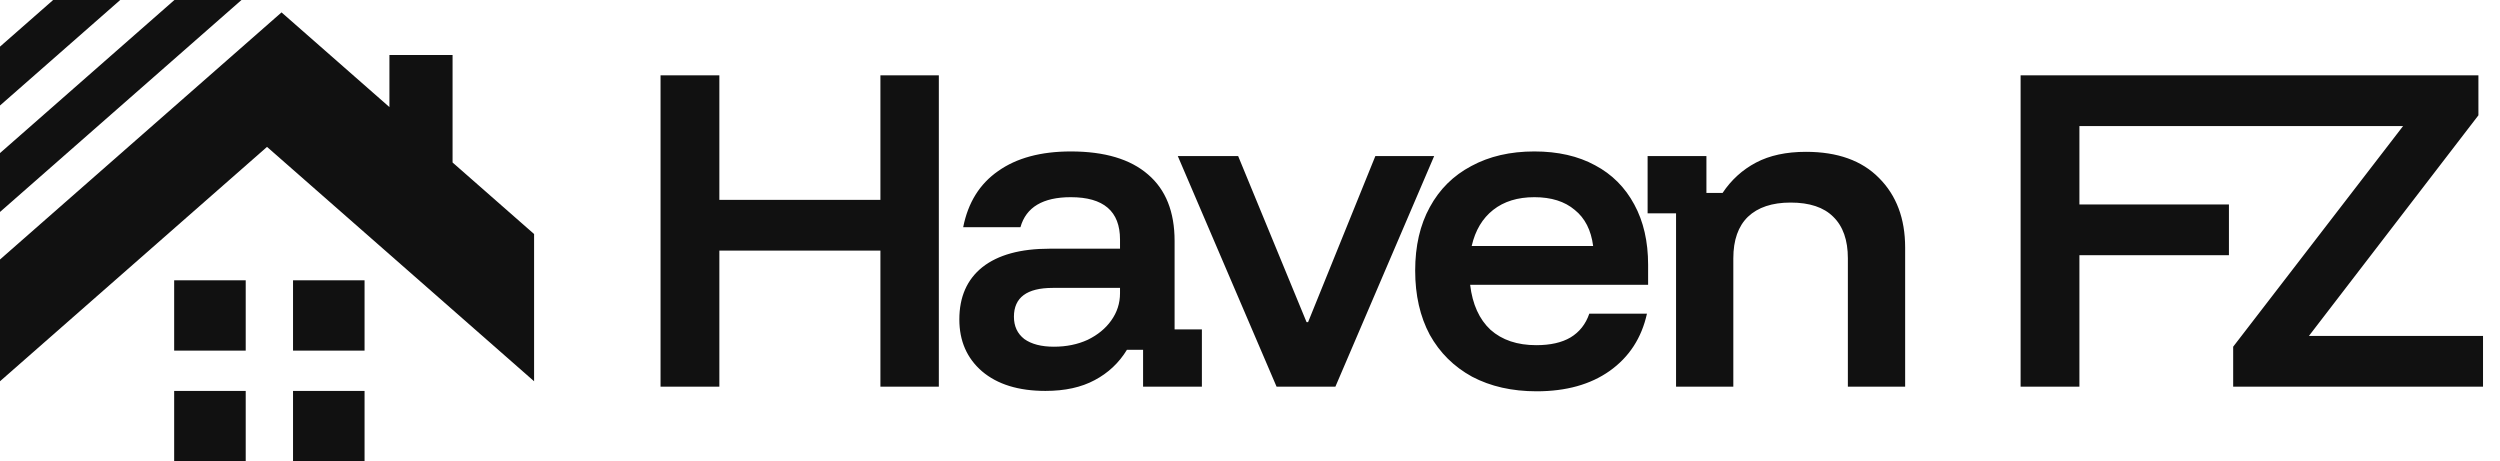 <svg width="542" height="100" viewBox="0 0 542 100" fill="none" xmlns="http://www.w3.org/2000/svg">
<path d="M143.206 83.833V16.333H155.956V43.333H190.873V16.333H203.54V83.833H190.873V54.333H155.956V83.833H143.206ZM226.652 84.75C220.819 84.75 216.235 83.333 212.902 80.5C209.624 77.666 207.985 73.916 207.985 69.25C207.985 64.361 209.652 60.583 212.985 57.916C216.374 55.25 221.235 53.916 227.569 53.916H242.819V51.916C242.819 45.805 239.263 42.75 232.152 42.75C226.096 42.75 222.457 44.916 221.235 49.25H208.819C209.874 43.916 212.402 39.861 216.402 37.083C220.402 34.25 225.652 32.833 232.152 32.833C239.485 32.833 245.069 34.5 248.902 37.833C252.735 41.111 254.652 45.916 254.652 52.25V71.416H260.569V83.833H247.819V75.833H244.319C242.596 78.666 240.263 80.861 237.319 82.416C234.43 83.972 230.874 84.75 226.652 84.75ZM228.485 75.166C231.208 75.166 233.652 74.666 235.819 73.666C237.985 72.611 239.68 71.222 240.902 69.5C242.18 67.722 242.819 65.75 242.819 63.583V62.416H228.235C222.624 62.416 219.819 64.5 219.819 68.666C219.819 70.722 220.569 72.333 222.069 73.5C223.624 74.611 225.763 75.166 228.485 75.166ZM276.761 83.833L255.345 33.833H268.428L283.261 69.833H283.595L298.178 33.833H310.928L289.511 83.833H276.761ZM333.144 84.833C327.811 84.833 323.144 83.778 319.144 81.666C315.2 79.5 312.144 76.472 309.978 72.583C307.867 68.638 306.811 64 306.811 58.666C306.811 53.333 307.867 48.75 309.978 44.916C312.089 41.027 315.089 38.055 318.978 36C322.867 33.889 327.422 32.833 332.644 32.833C337.755 32.833 342.144 33.833 345.811 35.833C349.478 37.777 352.311 40.611 354.311 44.333C356.311 48 357.311 52.361 357.311 57.416V61.75H318.728C319.228 65.972 320.7 69.222 323.144 71.5C325.644 73.722 328.95 74.833 333.061 74.833C336.117 74.833 338.589 74.277 340.478 73.166C342.422 72 343.783 70.277 344.561 68H357.061C355.894 73.277 353.2 77.416 348.978 80.416C344.811 83.361 339.533 84.833 333.144 84.833ZM319.061 53.333H345.394C344.95 49.889 343.617 47.277 341.394 45.5C339.228 43.666 336.311 42.75 332.644 42.75C329.033 42.75 326.061 43.666 323.728 45.5C321.394 47.333 319.839 49.944 319.061 53.333ZM363.368 83.833V46.25H357.202V33.833H369.952V41.833H373.452C375.341 39 377.757 36.805 380.702 35.25C383.646 33.694 387.257 32.916 391.535 32.916C398.368 32.916 403.646 34.805 407.368 38.583C411.146 42.361 413.035 47.389 413.035 53.666V83.833H400.618V56C400.618 52.055 399.563 49.055 397.452 47C395.396 44.944 392.313 43.916 388.202 43.916C384.202 43.916 381.118 44.944 378.952 47C376.841 49.055 375.785 52.055 375.785 56V83.833H363.368ZM450.816 83.833H438.066V16.333H485.817V27.333H450.816V44.333H483.233V55.333H450.816V83.833ZM484.152 83.833V75.166L520.986 27.333H485.652V16.333H537.319V25L500.569 72.833H538.319V83.833H484.152Z" fill="#111111"/>
<path d="M11.522 0L0 10.111V22.875L26.063 0H11.522Z" fill="#111111"/>
<path d="M37.812 0L0 33.187V45.953L52.352 0H37.812Z" fill="#111111"/>
<path d="M98.117 35.229V11.928H84.427V23.215L61.037 2.686L0 56.261V82.659C52.453 36.616 26.675 59.243 57.891 31.846L115.79 82.659V50.738L98.117 35.229Z" fill="#111111"/>
<path d="M79.036 60.769H63.53V76.014H79.036V60.769Z" fill="#111111"/>
<path d="M53.27 60.769H37.76V76.014H53.27V60.769Z" fill="#111111"/>
<path d="M79.036 84.754H63.53V100H79.036V84.754Z" fill="#111111"/>
<path d="M53.27 84.754H37.76V100H53.27V84.754Z" fill="#111111"/>
</svg>
